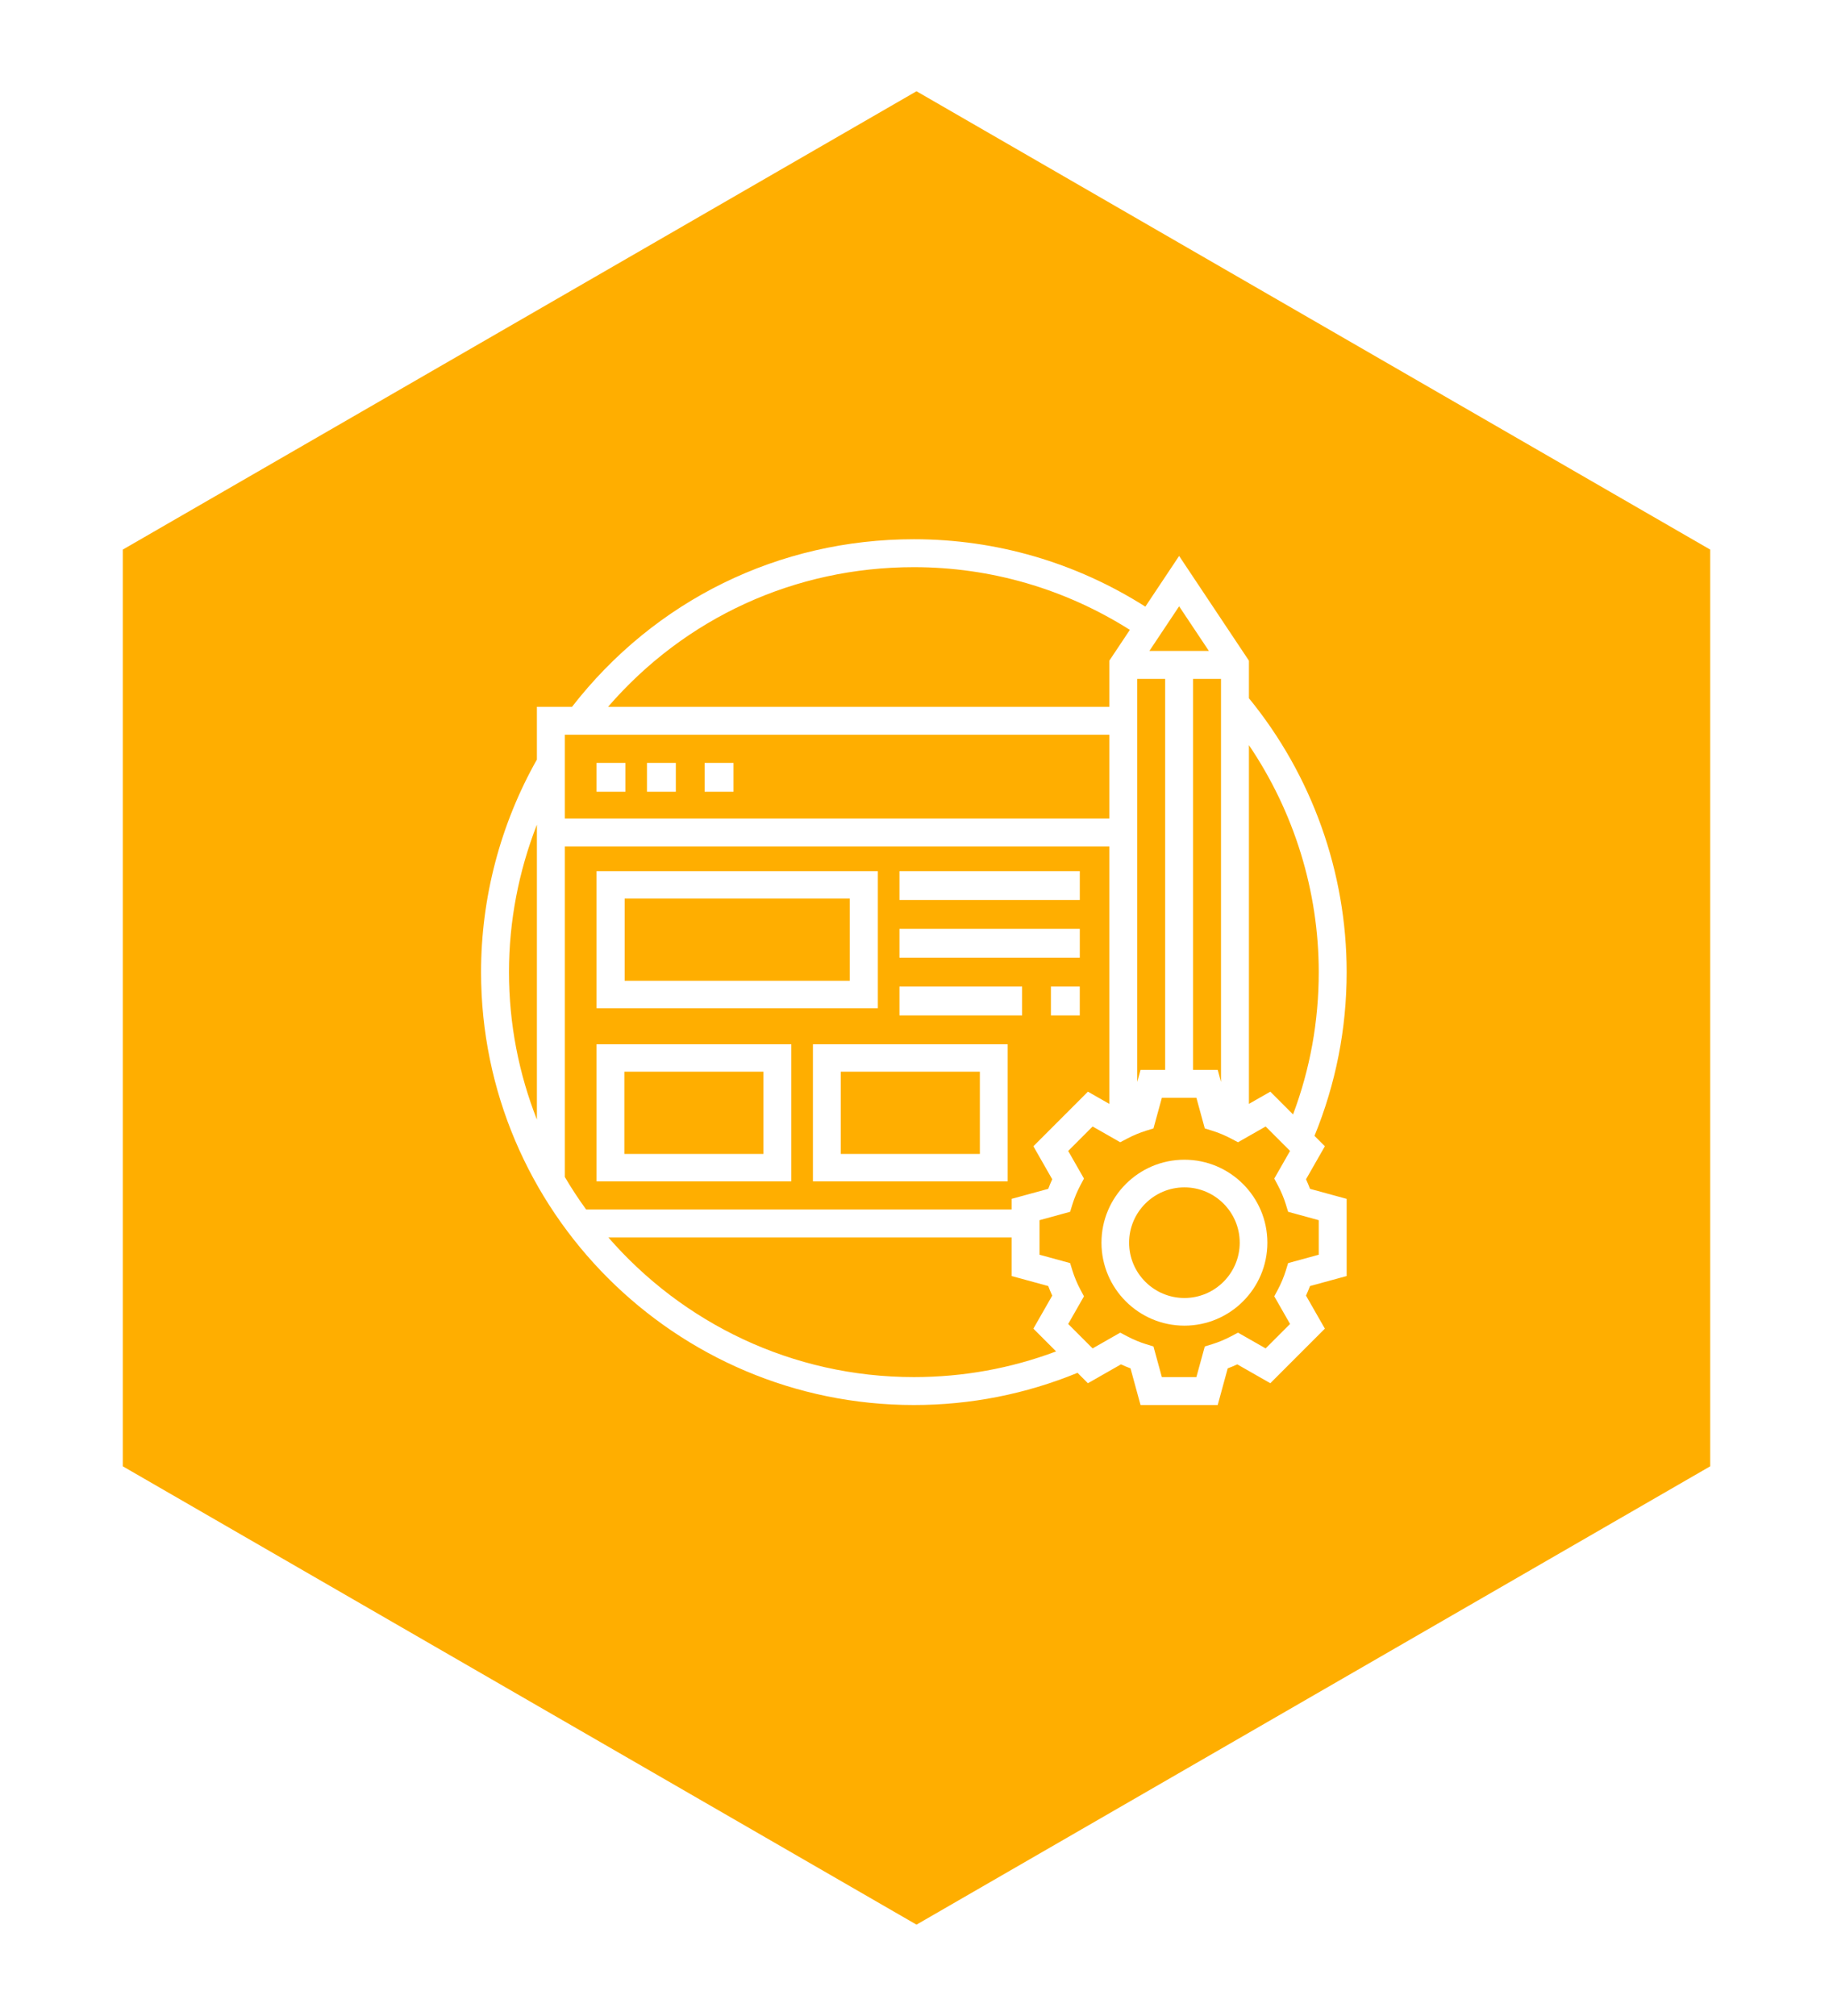 <svg width="221" height="243" viewBox="0 0 221 243" fill="none" xmlns="http://www.w3.org/2000/svg">
<g filter="url(#filter0_d_4485_18960)">
<path d="M110.5 7L206.196 62.25V172.75L110.5 228L14.804 172.75V62.25L110.5 7Z" fill="#FFAE00"/>
</g>
<path fill-rule="evenodd" clip-rule="evenodd" d="M71.922 91.96H75.401V95.439H71.922V91.96Z" fill="white"/>
<path fill-rule="evenodd" clip-rule="evenodd" d="M78.004 91.96H81.483V95.439H78.004V91.96Z" fill="white"/>
<path fill-rule="evenodd" clip-rule="evenodd" d="M84.957 91.96H88.436V95.439H84.957V91.96Z" fill="white"/>
<path d="M157.463 142.151L159.737 138.171L158.485 136.918C161.049 130.653 162.363 124.022 162.363 117.182C162.363 105.151 158.179 93.456 150.58 84.166V79.639L142.164 67.014L138.091 73.125C129.743 67.825 120.14 65 110.182 65C93.903 65 78.938 72.359 68.968 85.199H64.733V91.555C60.337 99.342 58 108.186 58 117.182C58 145.954 81.407 169.363 110.182 169.363C117.021 169.363 123.651 168.049 129.917 165.483L131.167 166.736L135.151 164.463C135.534 164.638 135.917 164.8 136.303 164.945L137.511 169.363H146.815L148.023 164.945C148.409 164.8 148.793 164.64 149.175 164.463L153.16 166.736L159.736 160.157L157.462 156.177C157.637 155.796 157.798 155.411 157.943 155.023L162.363 153.815V144.513L157.945 143.305C157.8 142.917 157.638 142.532 157.463 142.151ZM158.997 117.182C158.997 123.105 157.956 128.864 155.9 134.333L153.16 131.592L150.58 133.064V89.822C156.022 97.859 158.997 107.398 158.997 117.182ZM126.865 142.151C126.69 142.532 126.528 142.917 126.383 143.305L121.965 144.513V145.797H70.67C69.753 144.535 68.894 143.227 68.1 141.877V102.032H133.748V133.064L131.168 131.592L124.592 138.171L126.865 142.151ZM137.114 81.833H140.481V128.965H137.511L137.114 130.419V81.833ZM143.847 81.833H147.214V130.419L146.817 128.965H143.847V81.833ZM145.753 78.466H138.577L142.164 73.085L145.753 78.466ZM110.182 68.367C119.473 68.367 128.431 70.994 136.224 75.925L133.748 79.639V85.199H73.315C82.602 74.465 95.847 68.367 110.182 68.367ZM133.748 88.566V98.666H68.1V88.566H133.748ZM64.733 99.403V134.961C62.568 129.446 61.367 123.454 61.367 117.182C61.367 111.072 62.531 105.04 64.733 99.403ZM110.182 165.997C95.492 165.997 82.306 159.466 73.35 149.164H121.965V153.815L126.383 155.023C126.528 155.411 126.69 155.796 126.865 156.177L124.591 160.157L127.333 162.9C121.864 164.955 116.105 165.997 110.182 165.997ZM158.997 151.246L155.306 152.256L155.034 153.14C154.792 153.92 154.469 154.696 154.072 155.444L153.637 156.262L155.539 159.593L152.595 162.539L149.264 160.639L148.448 161.07C147.691 161.471 146.912 161.794 146.14 162.033L145.258 162.306L144.244 165.997H140.082L139.07 162.306L138.188 162.033C137.416 161.794 136.637 161.471 135.881 161.07L135.064 160.639L131.733 162.539L128.789 159.593L130.691 156.262L130.256 155.444C129.859 154.696 129.535 153.92 129.294 153.14L129.022 152.256L125.331 151.246V147.082L129.022 146.072L129.294 145.188C129.536 144.408 129.859 143.633 130.256 142.884L130.691 142.066L128.789 138.735L131.733 135.789L135.064 137.689L135.881 137.258C136.637 136.858 137.416 136.535 138.188 136.295L139.07 136.022L140.084 132.331H144.246L145.258 136.022L146.14 136.295C146.912 136.535 147.691 136.858 148.448 137.258L149.264 137.689L152.595 135.789L155.539 138.735L153.637 142.066L154.072 142.884C154.469 143.633 154.794 144.408 155.034 145.188L155.306 146.072L158.997 147.082V151.246Z" fill="white"/>
<path d="M142.802 139.794C137.286 139.794 132.801 144.279 132.801 149.795C132.801 155.311 137.286 159.797 142.802 159.797C148.318 159.797 152.804 155.311 152.804 149.795C152.804 144.279 148.318 139.794 142.802 139.794ZM142.802 156.463C139.125 156.463 136.134 153.472 136.134 149.795C136.134 146.118 139.125 143.127 142.802 143.127C146.479 143.127 149.47 146.118 149.47 149.795C149.47 153.472 146.479 156.463 142.802 156.463ZM105.84 105.006H71.922V121.53H105.84V105.006ZM102.448 118.225H75.314V108.311H102.448V118.225Z" fill="white"/>
<path fill-rule="evenodd" clip-rule="evenodd" d="M108.445 105.006H130.188V108.485H108.445V105.006Z" fill="white"/>
<path fill-rule="evenodd" clip-rule="evenodd" d="M108.445 111.964H130.188V115.443H108.445V111.964Z" fill="white"/>
<path fill-rule="evenodd" clip-rule="evenodd" d="M126.707 118.921H130.186V122.4H126.707V118.921Z" fill="white"/>
<path fill-rule="evenodd" clip-rule="evenodd" d="M108.445 118.921H123.23V122.4H108.445V118.921Z" fill="white"/>
<path d="M71.922 142.403H95.404V125.878H71.922V142.403ZM75.276 129.183H92.049V139.098H75.276V129.183ZM98.013 142.403H121.494V125.878H98.013V142.403ZM101.367 129.183H118.14V139.098H101.367V129.183Z" fill="white"/>
<defs>
<filter id="filter0_d_4485_18960" x="3.805" y="0" width="213.391" height="243" filterUnits="userSpaceOnUse" color-interpolation-filters="sRGB">
<feFlood flood-opacity="0" result="BackgroundImageFix"/>
<feColorMatrix in="SourceAlpha" type="matrix" values="0 0 0 0 0 0 0 0 0 0 0 0 0 0 0 0 0 0 127 0" result="hardAlpha"/>
<feOffset dy="4"/>
<feGaussianBlur stdDeviation="5.5"/>
<feComposite in2="hardAlpha" operator="out"/>
<feColorMatrix type="matrix" values="0 0 0 0 0 0 0 0 0 0 0 0 0 0 0 0 0 0 0.12 0"/>
<feBlend mode="normal" in2="BackgroundImageFix" result="effect1_dropShadow_4485_18960"/>
<feBlend mode="normal" in="SourceGraphic" in2="effect1_dropShadow_4485_18960" result="shape"/>
</filter>
</defs>
</svg>
